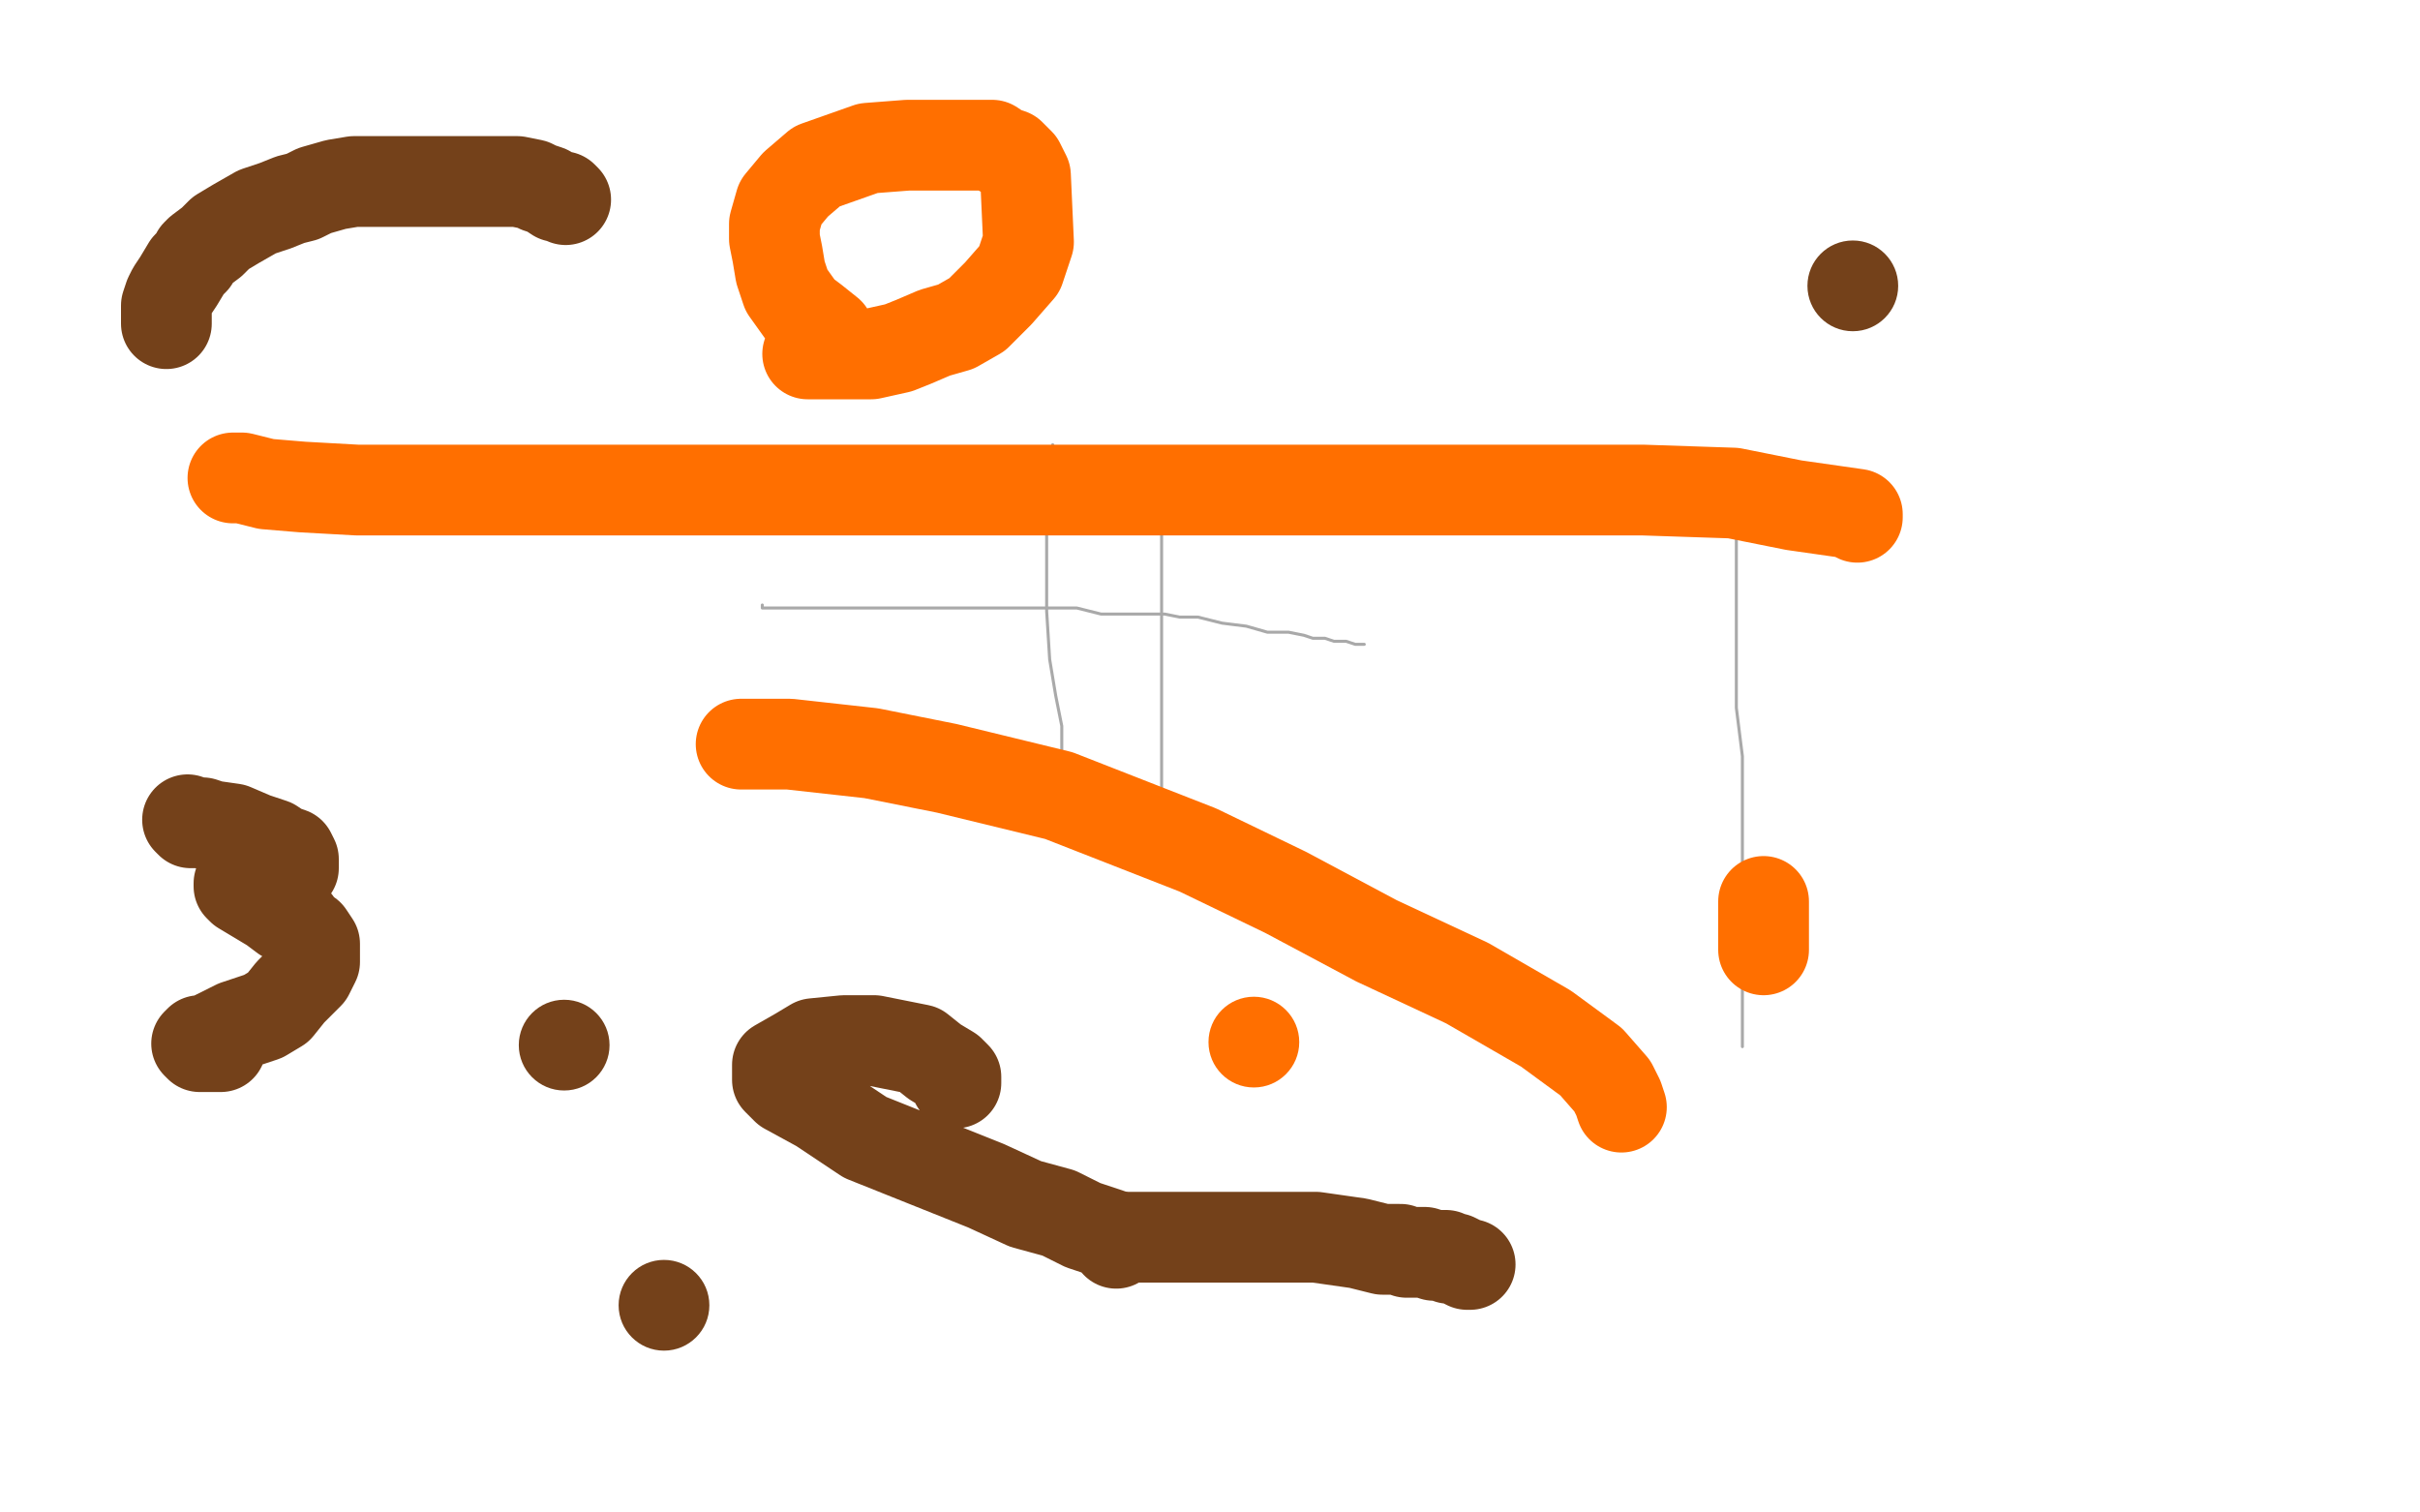 <?xml version="1.0" standalone="no"?>
<!DOCTYPE svg PUBLIC "-//W3C//DTD SVG 1.1//EN"
"http://www.w3.org/Graphics/SVG/1.1/DTD/svg11.dtd">

<svg width="800" height="500" version="1.1" xmlns="http://www.w3.org/2000/svg" xmlns:xlink="http://www.w3.org/1999/xlink" style="stroke-antialiasing: false"><desc>This SVG has been created on https://colorillo.com/</desc><rect x='0' y='0' width='800' height='500' style='fill: rgb(255,255,255); stroke-width:0' /><polyline points="364,414 364,413 364,413 364,412 364,412 365,412 365,412 365,410 365,410 366,409 366,409 366,407 366,407 367,404 367,404 368,400 370,397 370,396 371,395 371,394 372,393 373,393 373,392 375,392 377,390 380,390 384,390 386,390 387,390 388,390 390,390 392,391 392,392 393,392" style="fill: none; stroke: #d40073; stroke-width: 1; stroke-linejoin: round; stroke-linecap: round; stroke-antialiasing: false; stroke-antialias: 0; opacity: 1.0"/>
<polyline points="400,381 398,381 398,381 396,382 396,382 392,386 392,386 381,390 381,390 375,392 375,392 373,394 373,394 371,395 370,396 369,397 367,398 365,399 365,400 363,401 362,401 360,402 359,404 358,404 358,405 358,406 357,407 357,408 357,409 357,411 358,413 359,413 360,413 361,413 363,413 367,411 371,408 373,407 372,407 369,407 366,407" style="fill: none; stroke: #ffffff; stroke-width: 30; stroke-linejoin: round; stroke-linecap: round; stroke-antialiasing: false; stroke-antialias: 0; opacity: 1.0"/>
<polyline points="522,444 515,442 515,442 510,441 510,441 503,440 503,440 497,436 497,436 491,434 491,434 482,430 482,430 474,427 474,427 469,425 462,422 459,420 456,416 450,409 446,405 443,399 439,395 436,391 434,389 433,387 432,386 432,384 431,382 431,381 431,379" style="fill: none; stroke: #ffffff; stroke-width: 30; stroke-linejoin: round; stroke-linecap: round; stroke-antialiasing: false; stroke-antialias: 0; opacity: 1.0"/>
<polyline points="181,234 182,235 182,235 184,236 184,236 191,238 191,238 195,241 195,241 202,243 202,243 213,246 213,246 223,247 231,248 241,250 249,251 258,253 272,255 278,256 286,258 294,259 301,260 308,262 314,264 315,266 316,266 318,266" style="fill: none; stroke: #74411a; stroke-width: 30; stroke-linejoin: round; stroke-linecap: round; stroke-antialiasing: false; stroke-antialias: 0; opacity: 1.0"/>
<polyline points="123,222 124,222 124,222 125,222 125,222 125,223 125,223 126,223 126,223 128,223 128,223 130,224 130,224 136,225 143,226 151,227 157,228 163,228 166,228 172,229 181,230 186,230 194,230 198,230 202,231 205,232 210,232 213,233 218,234 222,234 229,235 234,237 241,238 248,238 257,240 261,241 266,242 270,245 276,246 282,249 286,250 292,250 295,251 298,252 301,252 304,252 309,254 311,254 314,255 318,255 319,255 321,256 323,256 324,257 325,257 325,258 326,259 327,259 328,261 328,262 328,263 326,264 323,265 318,267 308,267 298,267 288,264 279,263 273,262 268,261 263,260 259,259 255,257 246,256 237,255 225,255 215,254 209,254 204,252 200,251 194,251 191,250 186,249 185,249 182,249 179,249 178,249 177,249 176,249 175,249 173,249 172,249 170,249 167,248" style="fill: none; stroke: #ffffff; stroke-width: 30; stroke-linejoin: round; stroke-linecap: round; stroke-antialiasing: false; stroke-antialias: 0; opacity: 1.0"/>
<polyline points="252,200 252,201 252,201 256,201 258,201 264,201 276,201 283,201 289,201 291,201 292,201 295,201 298,201 310,201 318,201 324,201 329,201 336,201 341,201 346,201 349,201 353,201 356,201 360,202 364,203 377,203 385,203 390,204 396,204 404,206 412,207 419,209 426,209 431,210 434,211 436,211 438,211 441,212 443,212 445,212 448,213 450,213 451,213" style="fill: none; stroke: #a9a9a9; stroke-width: 1; stroke-linejoin: round; stroke-linecap: round; stroke-antialiasing: false; stroke-antialias: 0; opacity: 1.0"/>
<polyline points="348,147 348,153 348,153 346,169 346,169 346,186 346,186 346,202 346,202 347,218 349,230 351,240 351,248 351,257 349,267 349,272 349,275 350,275" style="fill: none; stroke: #a9a9a9; stroke-width: 1; stroke-linejoin: round; stroke-linecap: round; stroke-antialiasing: false; stroke-antialias: 0; opacity: 1.0"/>
<polyline points="384,168 384,170 384,170 384,181 384,181 384,196 384,196 384,213 384,213 384,228 384,238 384,244 384,251 384,263 384,267 384,271 384,273 384,274" style="fill: none; stroke: #a9a9a9; stroke-width: 1; stroke-linejoin: round; stroke-linecap: round; stroke-antialiasing: false; stroke-antialias: 0; opacity: 1.0"/>
<polyline points="571,149 571,151 571,151 572,157 572,157 574,171 574,171 574,186 574,186 574,202 574,202 574,219 574,219 574,234 576,250 576,271 576,289 576,309 576,326 576,335 576,342 576,346" style="fill: none; stroke: #a9a9a9; stroke-width: 1; stroke-linejoin: round; stroke-linecap: round; stroke-antialiasing: false; stroke-antialias: 0; opacity: 1.0"/>
<polyline points="113,363 114,363 114,363 122,362 122,362 129,360 129,360 138,356 138,356 144,354 144,354 146,353 146,353 153,351 156,351 158,351 160,351 162,351 163,352 165,355 165,358 164,365 161,370 152,376 138,382 127,385 118,386 121,387 124,388 129,391 136,392 144,394 148,396 152,399 157,403 160,409 165,419 165,423 164,426 162,430 157,433 149,436 138,437 121,437 117,436" style="fill: none; stroke: #ffffff; stroke-width: 30; stroke-linejoin: round; stroke-linecap: round; stroke-antialiasing: false; stroke-antialias: 0; opacity: 1.0"/>
<polyline points="62,271 63,272 63,272 64,272 64,272 67,272 67,272 70,273 70,273 77,274 77,274 84,277 84,277 90,279 90,279 93,281 96,282 97,284 97,285 97,287 94,290 92,292 88,292 84,292 80,292 79,292 79,293 80,294 85,297 90,300 94,303 98,305 100,308 102,309 104,312 104,315 104,318 102,322 96,328 92,333 87,336 78,339 74,341 68,344 66,344 65,345 66,346 67,346 73,346" style="fill: none; stroke: #74411a; stroke-width: 30; stroke-linejoin: round; stroke-linecap: round; stroke-antialiasing: false; stroke-antialias: 0; opacity: 1.0"/>
<polyline points="486,418 485,418 485,418 483,417 483,417 481,416 481,416 479,416 479,416 478,415 478,415 474,415 474,415 471,414 471,414 469,414 466,414 465,414 463,413 462,413 459,413 457,413 453,412 449,411 442,410 435,409 427,409 416,409 408,409 402,409 397,409 391,409 384,409 378,409 373,409 369,409 368,409" style="fill: none; stroke: #74411a; stroke-width: 30; stroke-linejoin: round; stroke-linecap: round; stroke-antialiasing: false; stroke-antialias: 0; opacity: 1.0"/>
<polyline points="369,411 367,408 367,408 358,405 358,405 350,401 350,401 339,398 339,398 326,392 326,392 311,386 311,386 286,376 286,376 271,366 260,360 257,357 257,356 257,354 257,352 264,348 269,345 279,344 289,344 304,347 309,351 314,354 315,355 316,356 316,358" style="fill: none; stroke: #74411a; stroke-width: 30; stroke-linejoin: round; stroke-linecap: round; stroke-antialiasing: false; stroke-antialias: 0; opacity: 1.0"/>
<circle cx="612.5" cy="94.5" r="15" style="fill: #74411a; stroke-antialiasing: false; stroke-antialias: 0; opacity: 1.0"/>
<circle cx="219.5" cy="431.5" r="15" style="fill: #74411a; stroke-antialiasing: false; stroke-antialias: 0; opacity: 1.0"/>
<circle cx="186.5" cy="345.5" r="15" style="fill: #74411a; stroke-antialiasing: false; stroke-antialias: 0; opacity: 1.0"/>
<polyline points="55,107 55,106 55,106 55,105 55,105 55,103 55,103 55,101 55,101 56,98 57,96 59,93 62,88 64,86 65,84 66,83 70,80 73,77 78,74 85,70 91,68 96,66 100,65 104,63 111,61 117,60 124,60 136,60 146,60 156,60 165,60 171,60 176,61 178,62 181,63 184,65 185,65 186,65 187,66" style="fill: none; stroke: #74411a; stroke-width: 30; stroke-linejoin: round; stroke-linecap: round; stroke-antialiasing: false; stroke-antialias: 0; opacity: 1.0"/>
<polyline points="77,158 78,158 78,158 80,158 80,158 88,160 88,160 100,161 100,161 118,162 118,162 138,162 138,162 165,162 165,162 213,162 242,162 281,162 326,162 370,162 411,162 475,162 509,162 543,162 573,163 593,167 607,169 614,170 614,171" style="fill: none; stroke: #ff6f00; stroke-width: 30; stroke-linejoin: round; stroke-linecap: round; stroke-antialiasing: false; stroke-antialias: 0; opacity: 1.0"/>
<polyline points="536,366 535,363 535,363 533,359 533,359 526,351 526,351 511,340 511,340 485,325 485,325 455,311 455,311 425,295 425,295 396,281 350,263 313,254 288,249 261,246 252,246 247,246 246,246 245,246" style="fill: none; stroke: #ff6f00; stroke-width: 30; stroke-linejoin: round; stroke-linecap: round; stroke-antialiasing: false; stroke-antialias: 0; opacity: 1.0"/>
<polyline points="274,110 269,106 269,106 265,103 265,103 260,96 260,96 258,90 258,90 257,84 257,84 256,79 256,79 256,74 256,74 258,67 263,61 270,55 287,49 300,48 311,48 320,48 328,48 331,50 334,51 337,54 339,58 340,80 337,89 330,97 323,104 316,108 309,110 302,113 297,115 288,117 280,117 273,117 268,117 267,117" style="fill: none; stroke: #ff6f00; stroke-width: 30; stroke-linejoin: round; stroke-linecap: round; stroke-antialiasing: false; stroke-antialias: 0; opacity: 1.0"/>
<circle cx="414.5" cy="344.5" r="15" style="fill: #ff6f00; stroke-antialiasing: false; stroke-antialias: 0; opacity: 1.0"/>
<polyline points="583,298 583,302 583,302 583,308 583,308 583,313 583,313 583,314 583,314" style="fill: none; stroke: #ff6f00; stroke-width: 30; stroke-linejoin: round; stroke-linecap: round; stroke-antialiasing: false; stroke-antialias: 0; opacity: 1.0"/>
</svg>
